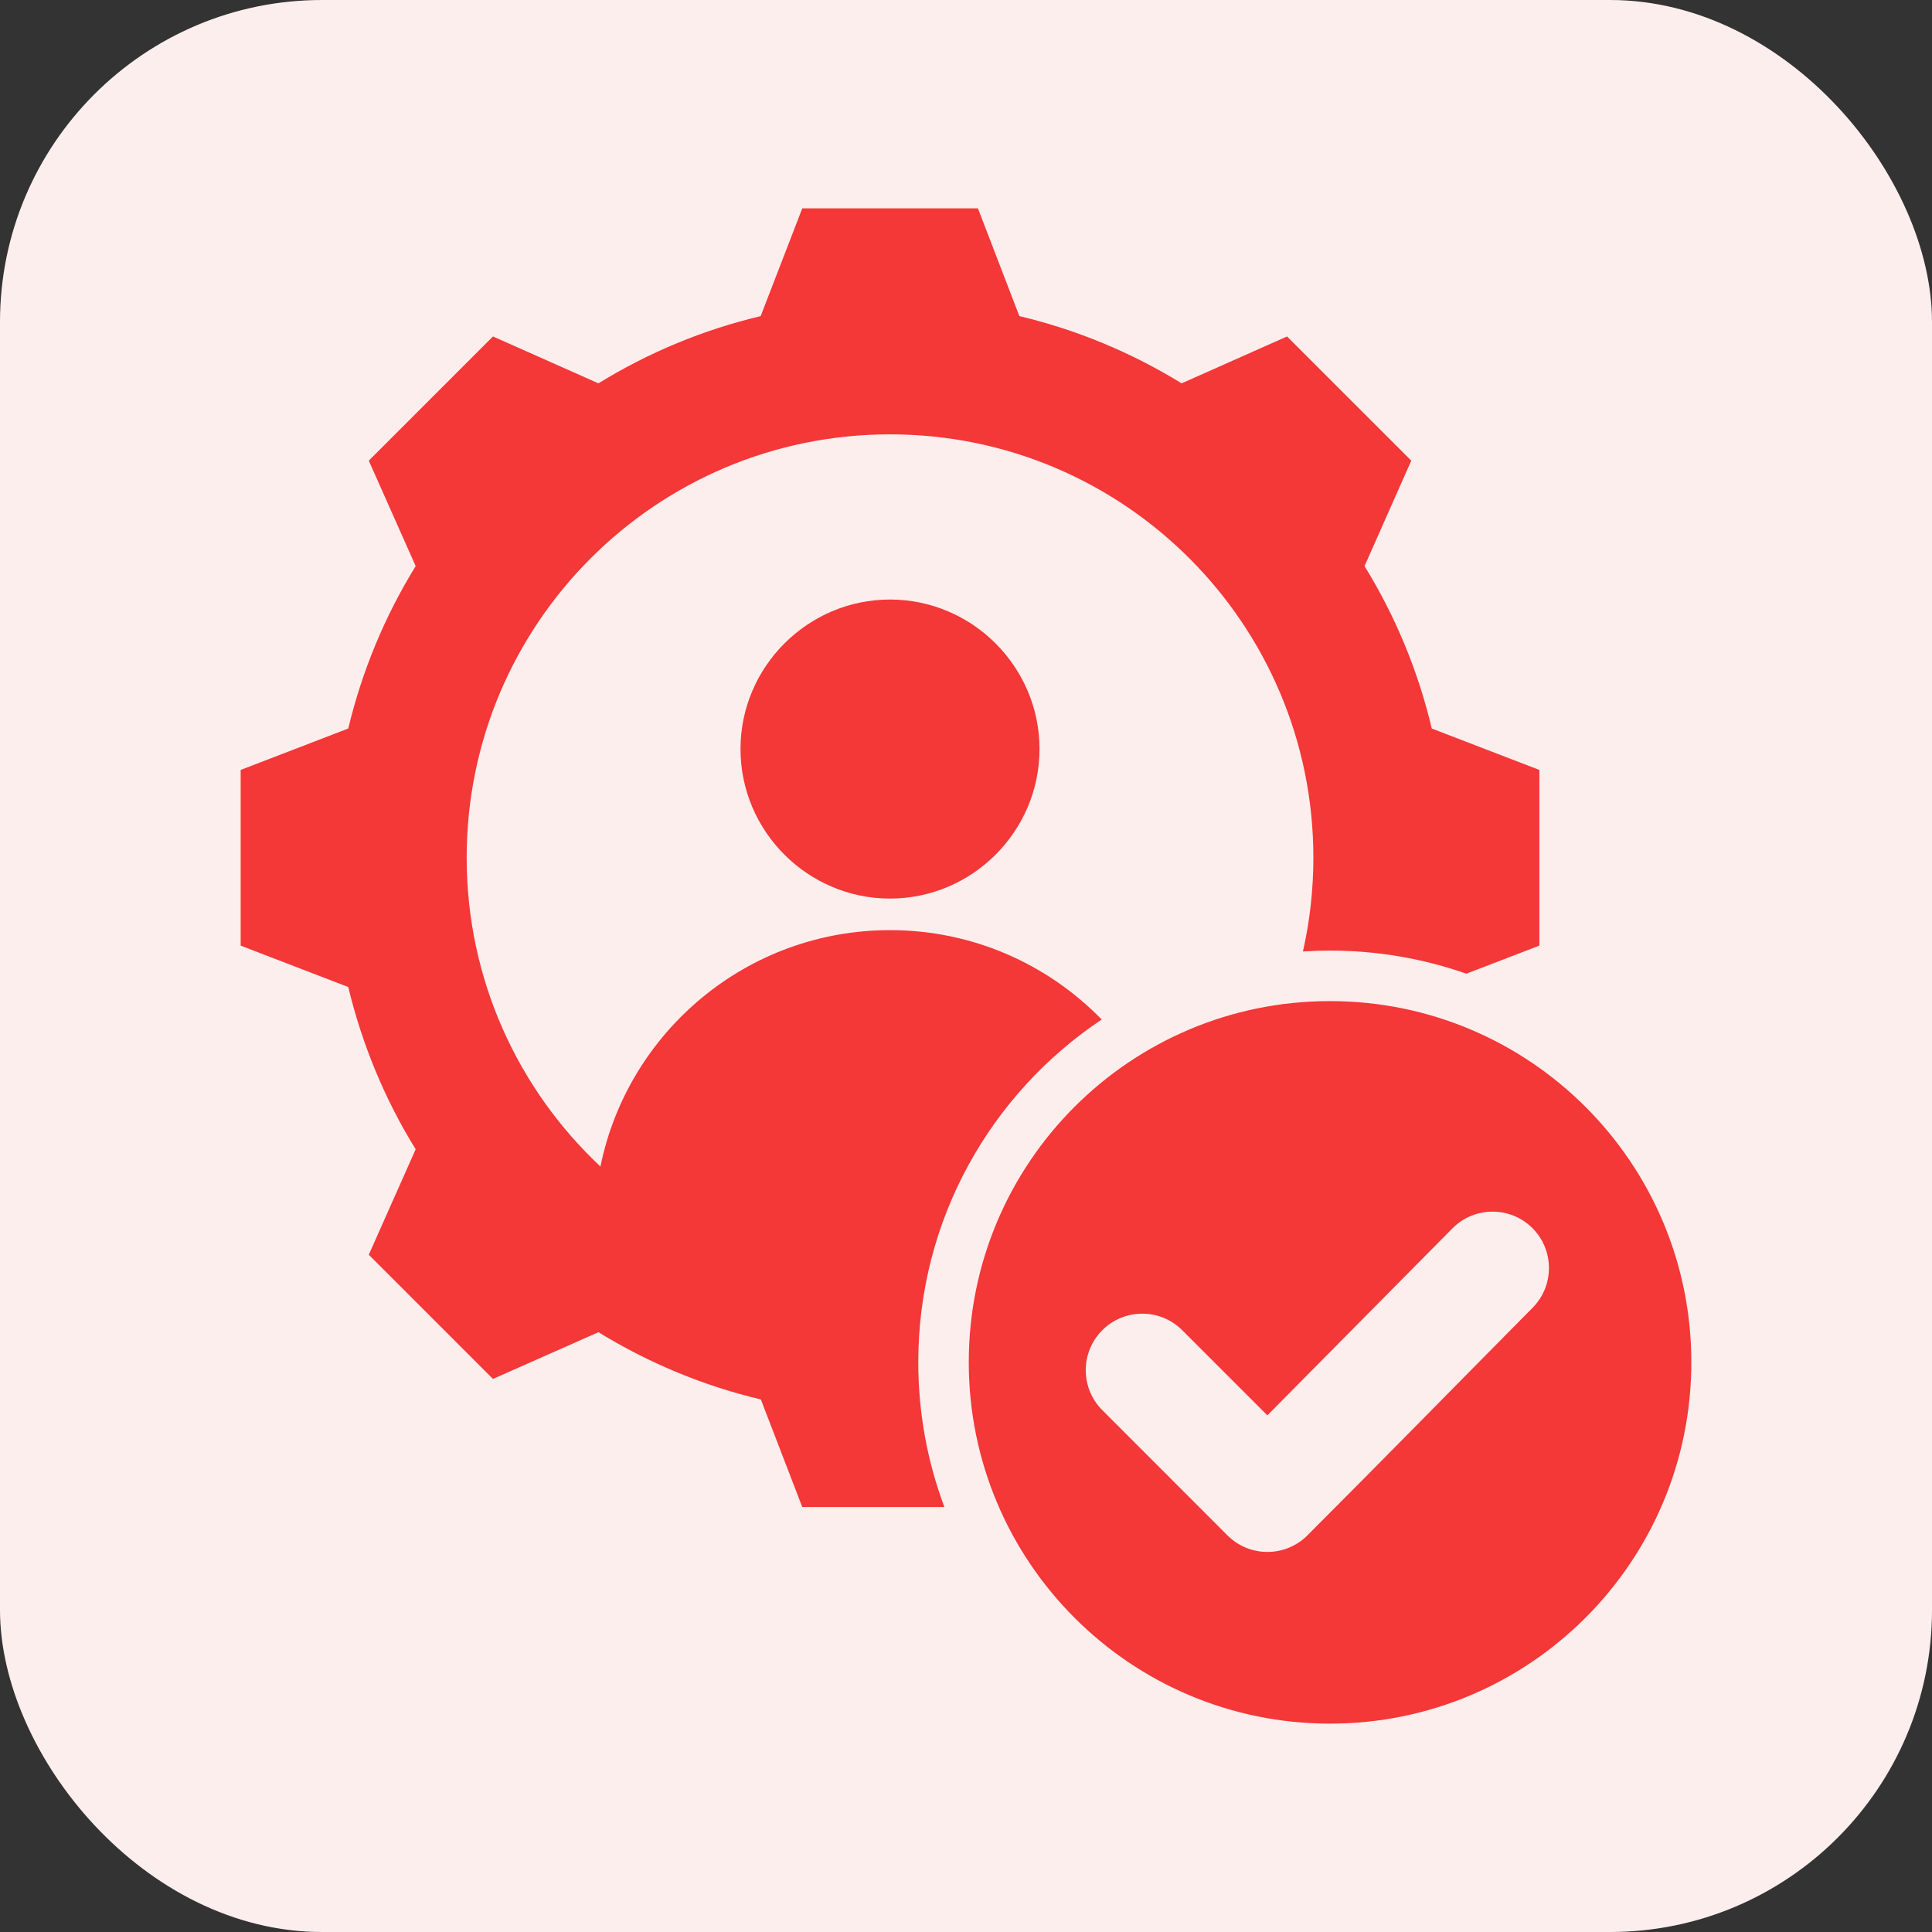 <svg width="60" height="60" viewBox="0 0 60 60" fill="none" xmlns="http://www.w3.org/2000/svg">
<rect x="0" y="0" width="60" height="60" fill="#333333" stroke="none"/>
<rect width="60" height="60" rx="10" fill="#FDEEEE"/>
<path fill-rule="evenodd" clip-rule="evenodd" d="M29.329 46.802H24.915L23.629 43.461C21.843 43.038 20.145 42.329 18.585 41.373L15.31 42.824L11.453 38.967L12.909 35.692C11.947 34.137 11.244 32.433 10.815 30.653L7.474 29.367V23.911L10.815 22.625C11.244 20.839 11.947 19.142 12.909 17.581L11.453 14.306L15.31 10.449L18.585 11.905C20.142 10.945 21.843 10.24 23.623 9.817L24.915 6.471H30.371L31.657 9.817C33.437 10.24 35.138 10.945 36.696 11.905L39.97 10.449L43.828 14.306L42.377 17.581C43.338 19.14 44.043 20.843 44.465 22.625L47.806 23.911V29.367L45.54 30.239C44.214 29.774 42.788 29.521 41.303 29.521C41.021 29.521 40.741 29.531 40.464 29.549C40.68 28.593 40.788 27.616 40.788 26.636C40.788 19.375 34.902 13.489 27.64 13.489C20.378 13.489 14.493 19.375 14.493 26.636C14.493 30.419 16.09 33.829 18.647 36.227C19.499 32.039 23.202 28.886 27.64 28.886C30.218 28.886 32.548 29.95 34.215 31.662C30.78 33.954 28.518 37.864 28.518 42.306C28.518 43.889 28.805 45.404 29.329 46.802ZM27.64 27.906C25.086 27.906 22.997 25.817 22.997 23.262C22.997 20.708 25.086 18.619 27.64 18.619C30.195 18.619 32.283 20.708 32.283 23.262C32.283 25.817 30.195 27.906 27.64 27.906ZM41.303 31.09C47.5 31.09 52.526 36.109 52.526 42.306C52.526 48.504 47.5 53.529 41.303 53.529C35.105 53.529 30.086 48.504 30.086 42.306C30.086 36.109 35.105 31.09 41.303 31.09ZM39.359 43.955L36.715 41.311C36.03 40.626 34.918 40.626 34.233 41.311C33.548 41.999 33.548 43.108 34.233 43.793L38.12 47.683C38.805 48.368 39.917 48.368 40.602 47.683C42.946 45.339 45.262 42.97 47.595 40.616C48.276 39.927 48.273 38.819 47.588 38.137C46.903 37.456 45.791 37.46 45.11 38.145L39.359 43.955Z" fill="#F43737"/>
</svg>
